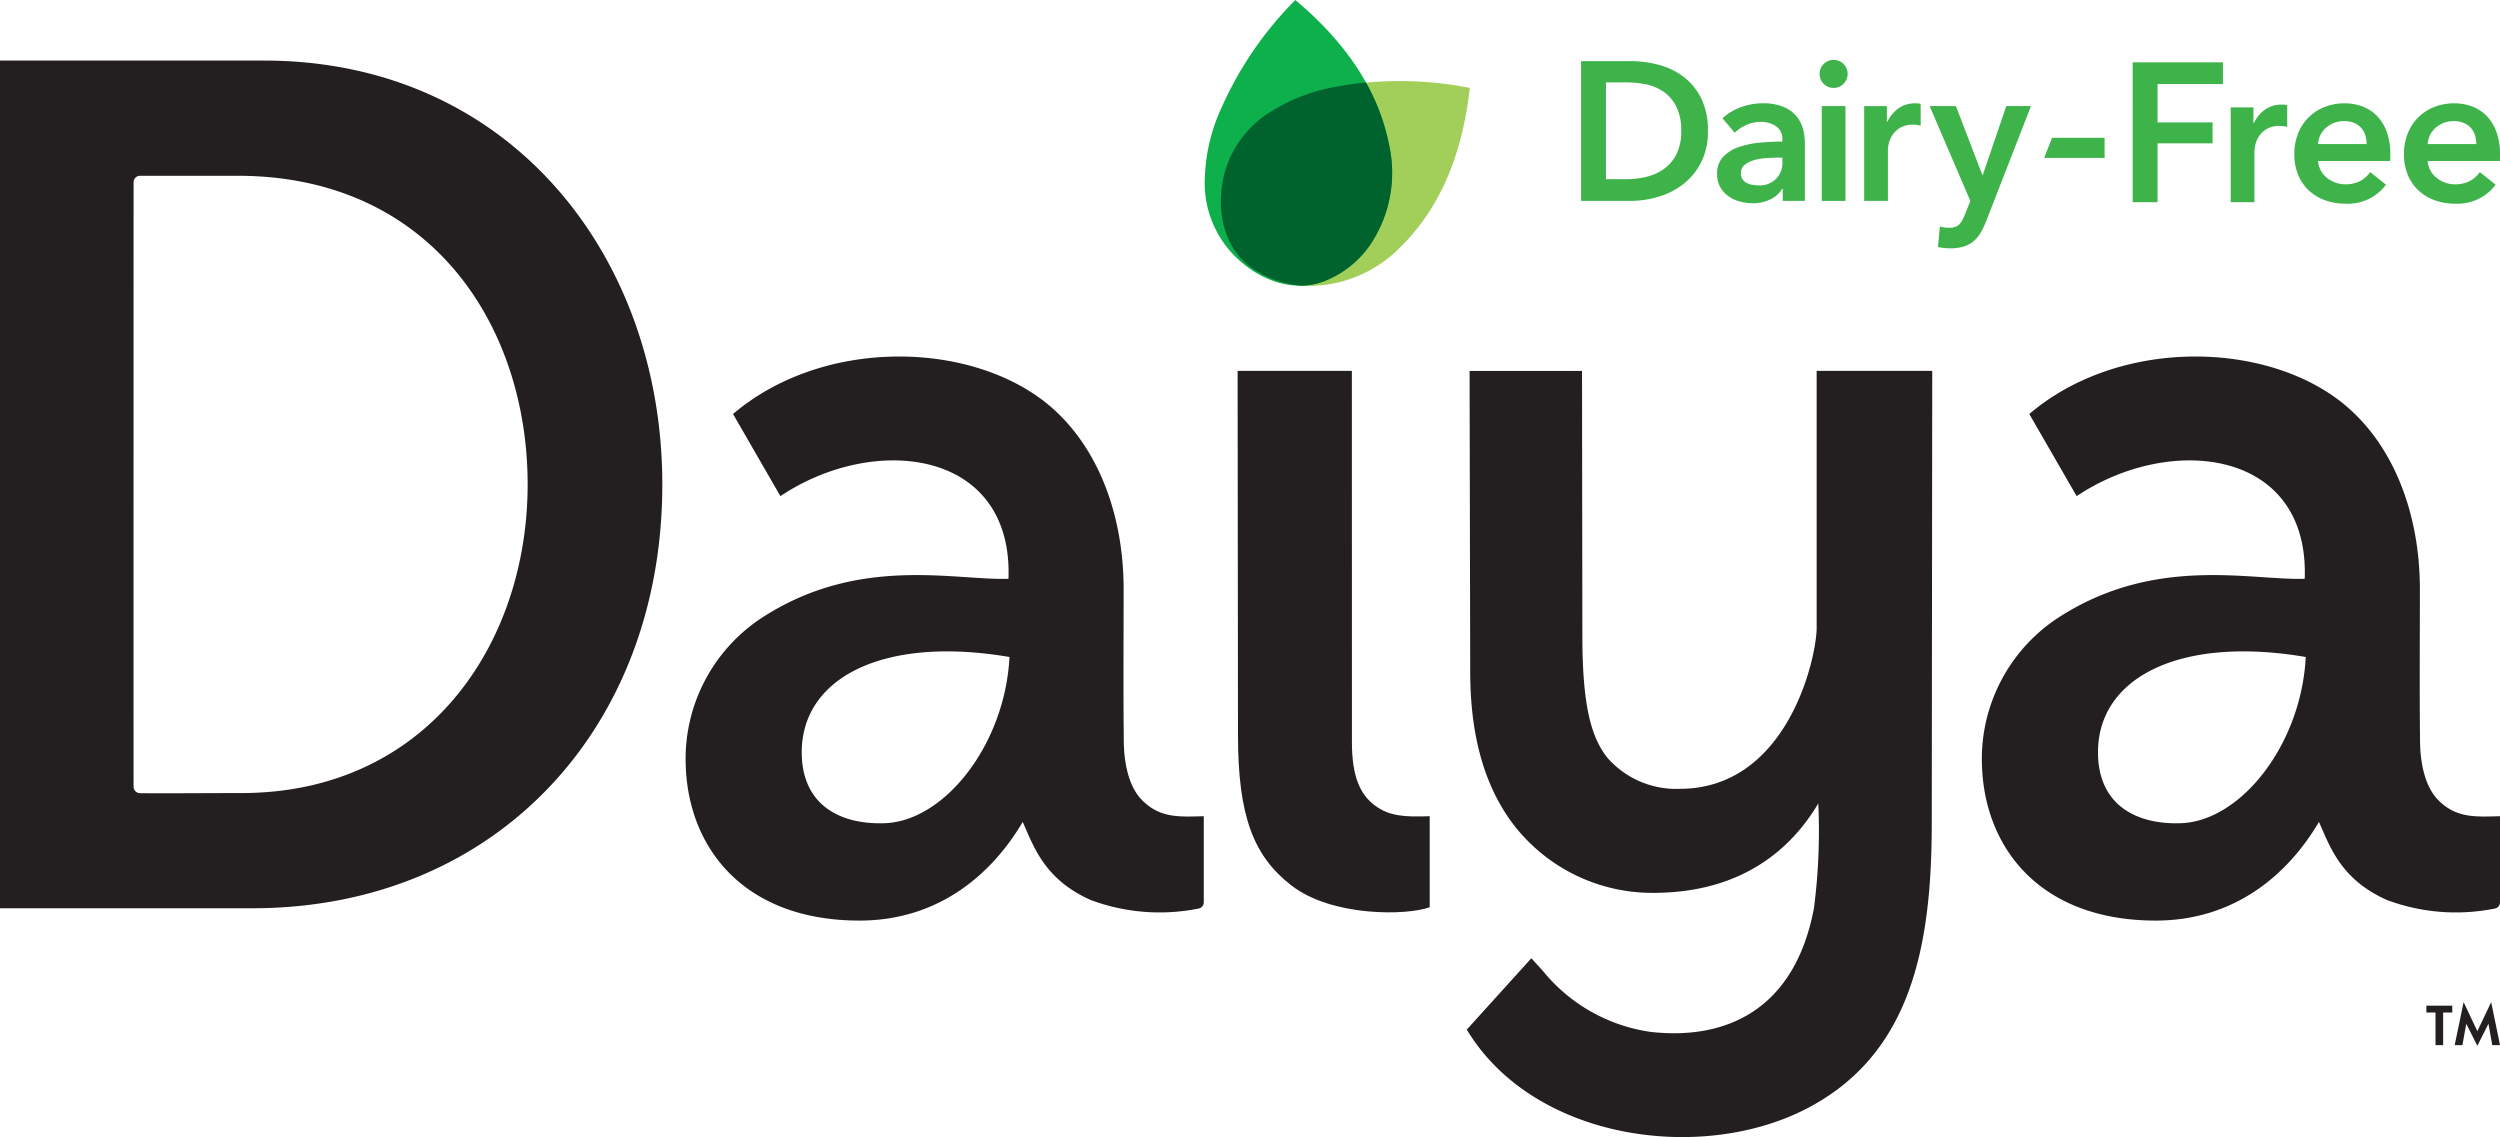 <svg xmlns="http://www.w3.org/2000/svg" width="213.769" height="97.228" viewBox="0 0 213.769 97.228">
  <circle cx="1.204" cy="1.204" r="1.204" transform="translate(155.584 5.115)" fill="#3db34a"/>
  <path d="M213.489,108.025V35.541h22.565c21.071,0,34.068,16.752,34.068,36.242,0,20.9-14.291,36.242-35.053,36.242Zm11.974-62.631a.55.55,0,0,0-.551.549c0,5.318-.009,47.57,0,51.693a.548.548,0,0,0,.54.548c1.887.027,5.649-.009,8.669-.009,15.842,0,24.486-12.683,24.486-26.393,0-13.522-8.222-26.389-24.809-26.389Z" transform="translate(-213.489 -30.362)" fill="#231f20"/>
  <path d="M339.514,119.18c-9.073,4.658-23.347,2.62-29-6.788l5.52-6.1c.348.383.676.739,1,1.1a14.494,14.494,0,0,0,9.227,5.2c6.338.706,12.286-1.81,13.938-10.586a51.537,51.537,0,0,0,.371-8.954c-2.213,3.738-6.382,7.648-14.114,7.648a14.966,14.966,0,0,1-11.908-5.787c-3.256-4.231-3.742-9.556-3.742-13.215l-.053-25.626h9.614l.03,22.647c0,6.142.8,8.732,2.141,10.432a7.823,7.823,0,0,0,6.178,2.654c8.98,0,11.594-10.616,11.714-13.638V56.068h9.883l-.04,38.688C350.268,105.312,348.508,114.562,339.514,119.18Z" transform="translate(-185.092 -24.354)" fill="#231f20"/>
  <path d="M286.447,74.126c.415-11.081-11.448-12.462-19.5-7.07l-4.051-7.023c7.336-6.245,19.156-6.3,26.006-1.521,4.7,3.272,7.393,9.4,7.393,16.527,0,4.272-.035,8.545.013,12.817,0,2.273.525,4.117,1.515,5.146,1.565,1.626,3.273,1.467,5.325,1.423v7.353a.549.549,0,0,1-.443.542,16.871,16.871,0,0,1-9.218-.727c-3.96-1.761-4.872-4.554-5.822-6.679-2.663,4.521-7.233,8.435-13.957,8.435-9.757,0-14.6-6.07-14.854-13.2a14.423,14.423,0,0,1,6.875-12.924C273.844,72.153,281.876,74.266,286.447,74.126Zm.088,6.684c-10.771-1.837-17.764,1.763-17.764,8.144,0,4.474,3.225,6.191,7.061,6.07C280.992,94.864,286.154,88.28,286.535,80.81Z" transform="translate(-200.216 -24.632)" fill="#231f20"/>
  <path d="M372.19,74.126c.415-11.081-11.448-12.462-19.5-7.07-1.347-2.337-2.682-4.652-4.05-7.023,7.336-6.245,19.156-6.3,26.006-1.521,4.7,3.272,7.393,9.4,7.393,16.527,0,4.272-.036,8.545.012,12.817,0,2.273.526,4.117,1.516,5.146,1.565,1.626,3.272,1.467,5.325,1.423v7.353a.551.551,0,0,1-.443.542,16.874,16.874,0,0,1-9.219-.727c-3.96-1.761-4.871-4.554-5.821-6.679-2.663,4.521-7.233,8.435-13.957,8.435-9.757,0-14.6-6.07-14.856-13.2a14.424,14.424,0,0,1,6.876-12.924C359.586,72.153,367.618,74.266,372.19,74.126Zm.088,6.684c-10.771-1.837-17.764,1.763-17.764,8.144,0,4.474,3.225,6.191,7.061,6.07C366.734,94.864,371.9,88.28,372.278,80.81Z" transform="translate(-175.12 -24.632)" fill="#231f20"/>
  <path d="M295.353,56.068h9.77l.005,31.767c0,2.826.655,4.434,1.986,5.41,1.232.9,2.486.979,4.665.9v7.782c-1.911.715-8.321.847-11.822-1.856-3.265-2.521-4.571-5.979-4.571-12.855Z" transform="translate(-189.528 -24.354)" fill="#231f20"/>
  <path d="M328.326,38.724a5.264,5.264,0,0,0-1.537-1.841,6.079,6.079,0,0,0-2.128-1,9.388,9.388,0,0,0-2.348-.305h-4.24V47.531h4.24a8.3,8.3,0,0,0,2.348-.346,6.433,6.433,0,0,0,2.128-1.072,5.531,5.531,0,0,0,1.537-1.858,5.763,5.763,0,0,0,.591-2.7A6.1,6.1,0,0,0,328.326,38.724Zm-2.111,4.839a3.511,3.511,0,0,1-1.09,1.259,4.328,4.328,0,0,1-1.494.658,7.237,7.237,0,0,1-1.655.194H320.2V37.4h1.773a8.366,8.366,0,0,1,1.655.168,4.062,4.062,0,0,1,1.494.624,3.411,3.411,0,0,1,1.09,1.267,4.541,4.541,0,0,1,.423,2.1A4.261,4.261,0,0,1,326.215,43.563Z" transform="translate(-182.878 -30.353)" fill="#3db34a"/>
  <path d="M334.415,40.566a2.835,2.835,0,0,0-.566-1.1,2.889,2.889,0,0,0-1.107-.794,4.494,4.494,0,0,0-1.781-.305,5.42,5.42,0,0,0-1.832.322,4.58,4.58,0,0,0-1.6.962l1.047,1.233a3.347,3.347,0,0,1,.979-.659,2.942,2.942,0,0,1,1.233-.27,2.313,2.313,0,0,1,1.31.365,1.249,1.249,0,0,1,.548,1.122v.2q-.946,0-1.934.093a7.485,7.485,0,0,0-1.8.38,3.316,3.316,0,0,0-1.325.827,2.017,2.017,0,0,0-.516,1.453,2.246,2.246,0,0,0,.295,1.191,2.444,2.444,0,0,0,.745.776,3.007,3.007,0,0,0,.979.423,4.431,4.431,0,0,0,1.023.127,3.318,3.318,0,0,0,1.537-.346,2.25,2.25,0,0,0,.979-.887h.05v1.03h1.893v-4.93A4.737,4.737,0,0,0,334.415,40.566ZM332.649,43.3a1.911,1.911,0,0,1-2.128,2.077,2.6,2.6,0,0,1-.507-.05,1.513,1.513,0,0,1-.456-.168.975.975,0,0,1-.328-.313.856.856,0,0,1-.127-.482.9.9,0,0,1,.3-.717,2.132,2.132,0,0,1,.76-.4,4.345,4.345,0,0,1,1-.186c.361-.028.7-.043,1.03-.043h.455Z" transform="translate(-180.243 -29.534)" fill="#3db34a"/>
  <rect width="2.027" height="8.107" transform="translate(155.775 9.072)" fill="#3db34a"/>
  <path d="M336.8,38.607h1.942v1.351h.035a2.961,2.961,0,0,1,.945-1.148,2.367,2.367,0,0,1,1.419-.44c.079,0,.163,0,.253.009a.879.879,0,0,1,.235.043v1.858a2.927,2.927,0,0,0-.345-.069,2.607,2.607,0,0,0-.279-.017,2.158,2.158,0,0,0-1.114.253,2.014,2.014,0,0,0-.658.609,2.149,2.149,0,0,0-.322.726,2.768,2.768,0,0,0-.084.589v4.341H336.8Z" transform="translate(-177.398 -29.534)" fill="#3db34a"/>
  <path d="M341.128,38.553h2.247l2.263,5.895h.034l2.01-5.895h2.111L345.959,48.4a7.1,7.1,0,0,1-.473.988,2.771,2.771,0,0,1-.608.726,2.439,2.439,0,0,1-.836.447,3.885,3.885,0,0,1-1.157.153c-.169,0-.34-.009-.514-.026a3.564,3.564,0,0,1-.533-.093l.168-1.755a2.123,2.123,0,0,0,.4.092,2.592,2.592,0,0,0,.362.026,1.668,1.668,0,0,0,.54-.076.93.93,0,0,0,.372-.235,1.692,1.692,0,0,0,.27-.4c.079-.158.163-.343.253-.557l.406-1.03Z" transform="translate(-176.13 -29.481)" fill="#3db34a"/>
  <path d="M353.873,42.373H348.7l.68-1.723h4.489Z" transform="translate(-173.913 -28.867)" fill="#3db34a"/>
  <path d="M354.557,35.658h7.719v1.858h-5.59v3.276h4.706v1.791h-4.706v5.033h-2.128Z" transform="translate(-172.199 -30.328)" fill="#3db34a"/>
  <path d="M361.044,38.691h1.942v1.351h.034a2.954,2.954,0,0,1,.946-1.148,2.367,2.367,0,0,1,1.419-.44c.077,0,.161,0,.252.009a.879.879,0,0,1,.237.043v1.856a2.941,2.941,0,0,0-.345-.067,2.627,2.627,0,0,0-.279-.017,2.145,2.145,0,0,0-1.114.253,2.028,2.028,0,0,0-.659.608,2.2,2.2,0,0,0-.321.726,2.785,2.785,0,0,0-.084.591V46.8h-2.027Z" transform="translate(-170.301 -29.51)" fill="#3db34a"/>
  <path d="M373.167,40.844a3.865,3.865,0,0,0-.82-1.368,3.382,3.382,0,0,0-1.242-.827,4.266,4.266,0,0,0-1.562-.279,4.554,4.554,0,0,0-1.7.313,3.964,3.964,0,0,0-2.262,2.247,4.645,4.645,0,0,0-.33,1.781,4.557,4.557,0,0,0,.33,1.781,3.748,3.748,0,0,0,.911,1.326,4.1,4.1,0,0,0,1.377.836,4.953,4.953,0,0,0,1.739.295,4.061,4.061,0,0,0,3.48-1.621l-1.351-1.081a2.425,2.425,0,0,1-.862.768,2.7,2.7,0,0,1-1.282.279,2.37,2.37,0,0,1-.845-.153,2.532,2.532,0,0,1-.727-.414,2.049,2.049,0,0,1-.515-.624,2,2,0,0,1-.227-.8h6.164a2.1,2.1,0,0,0,.017-.27v-.27A5.665,5.665,0,0,0,373.167,40.844Zm-5.886,1.006a2,2,0,0,1,.7-1.41,2.279,2.279,0,0,1,1.545-.549,2.1,2.1,0,0,1,.853.162,1.686,1.686,0,0,1,.6.429,1.736,1.736,0,0,1,.346.626,2.522,2.522,0,0,1,.11.743Z" transform="translate(-169.069 -29.534)" fill="#3db34a"/>
  <path d="M380.419,40.844a3.862,3.862,0,0,0-.818-1.368,3.392,3.392,0,0,0-1.242-.827,4.271,4.271,0,0,0-1.562-.279,4.55,4.55,0,0,0-1.7.313,3.962,3.962,0,0,0-2.263,2.247,4.642,4.642,0,0,0-.33,1.781,4.559,4.559,0,0,0,.33,1.781,3.769,3.769,0,0,0,.913,1.326,4.1,4.1,0,0,0,1.375.836,4.966,4.966,0,0,0,1.74.295,4.059,4.059,0,0,0,3.479-1.621l-1.351-1.081a2.41,2.41,0,0,1-.861.768,2.7,2.7,0,0,1-1.284.279,2.369,2.369,0,0,1-.844-.153,2.515,2.515,0,0,1-.727-.414,2.03,2.03,0,0,1-.515-.624,1.981,1.981,0,0,1-.229-.8H380.7a2.1,2.1,0,0,0,.017-.27v-.27A5.664,5.664,0,0,0,380.419,40.844Zm-5.886,1.006a2,2,0,0,1,.7-1.41,2.282,2.282,0,0,1,1.546-.549,2.1,2.1,0,0,1,.853.162,1.681,1.681,0,0,1,.6.429,1.716,1.716,0,0,1,.346.626,2.483,2.483,0,0,1,.11.743Z" transform="translate(-166.946 -29.534)" fill="#3db34a"/>
  <path d="M315.528,37.486h0a30.648,30.648,0,0,0-11.1-.158,15.517,15.517,0,0,0-5.883,2.17,8.909,8.909,0,0,0-4.06,5.57c-.716,3.219.193,6.242,2.394,7.8a8.509,8.509,0,0,0,5.628,1.521,11,11,0,0,0,7.052-3.251C313.255,47.524,314.965,42.645,315.528,37.486Z" transform="translate(-189.852 -29.967)" fill="#a2ce5a"/>
  <path d="M300.923,31.535h0a30.687,30.687,0,0,0-6.284,9.148,15.527,15.527,0,0,0-1.456,6.1,8.9,8.9,0,0,0,2.385,6.467c2.28,2.381,5.3,3.3,7.816,2.331a8.518,8.518,0,0,0,4.386-3.841,11,11,0,0,0,1.2-7.671C308.016,38.993,304.9,34.865,300.923,31.535Z" transform="translate(-190.163 -31.535)" fill="#0db04b"/>
  <path d="M307.46,50.143a11,11,0,0,0,1.2-7.671,18.1,18.1,0,0,0-2.01-5.478c-.751.071-1.5.165-2.222.305a15.517,15.517,0,0,0-5.883,2.17,8.909,8.909,0,0,0-4.06,5.57c-.716,3.219.193,6.242,2.394,7.8a8.355,8.355,0,0,0,4.338,1.521,5.767,5.767,0,0,0,1.854-.374A8.517,8.517,0,0,0,307.46,50.143Z" transform="translate(-189.852 -29.937)" fill="#00622c"/>
  <g transform="translate(207.473 85.691)">
   <path d="M375.42,98.711V101.5h-.652V98.711h-.782v-.586H376.2v.586Zm.988,2.786.764-3.673,1.174,2.483,1.182-2.483.755,3.673h-.662l-.326-1.828-.949,1.89-.95-1.89-.326,1.828Z" transform="translate(-373.986 -97.824)" fill="#231f20"/>
  </g>
</svg>
